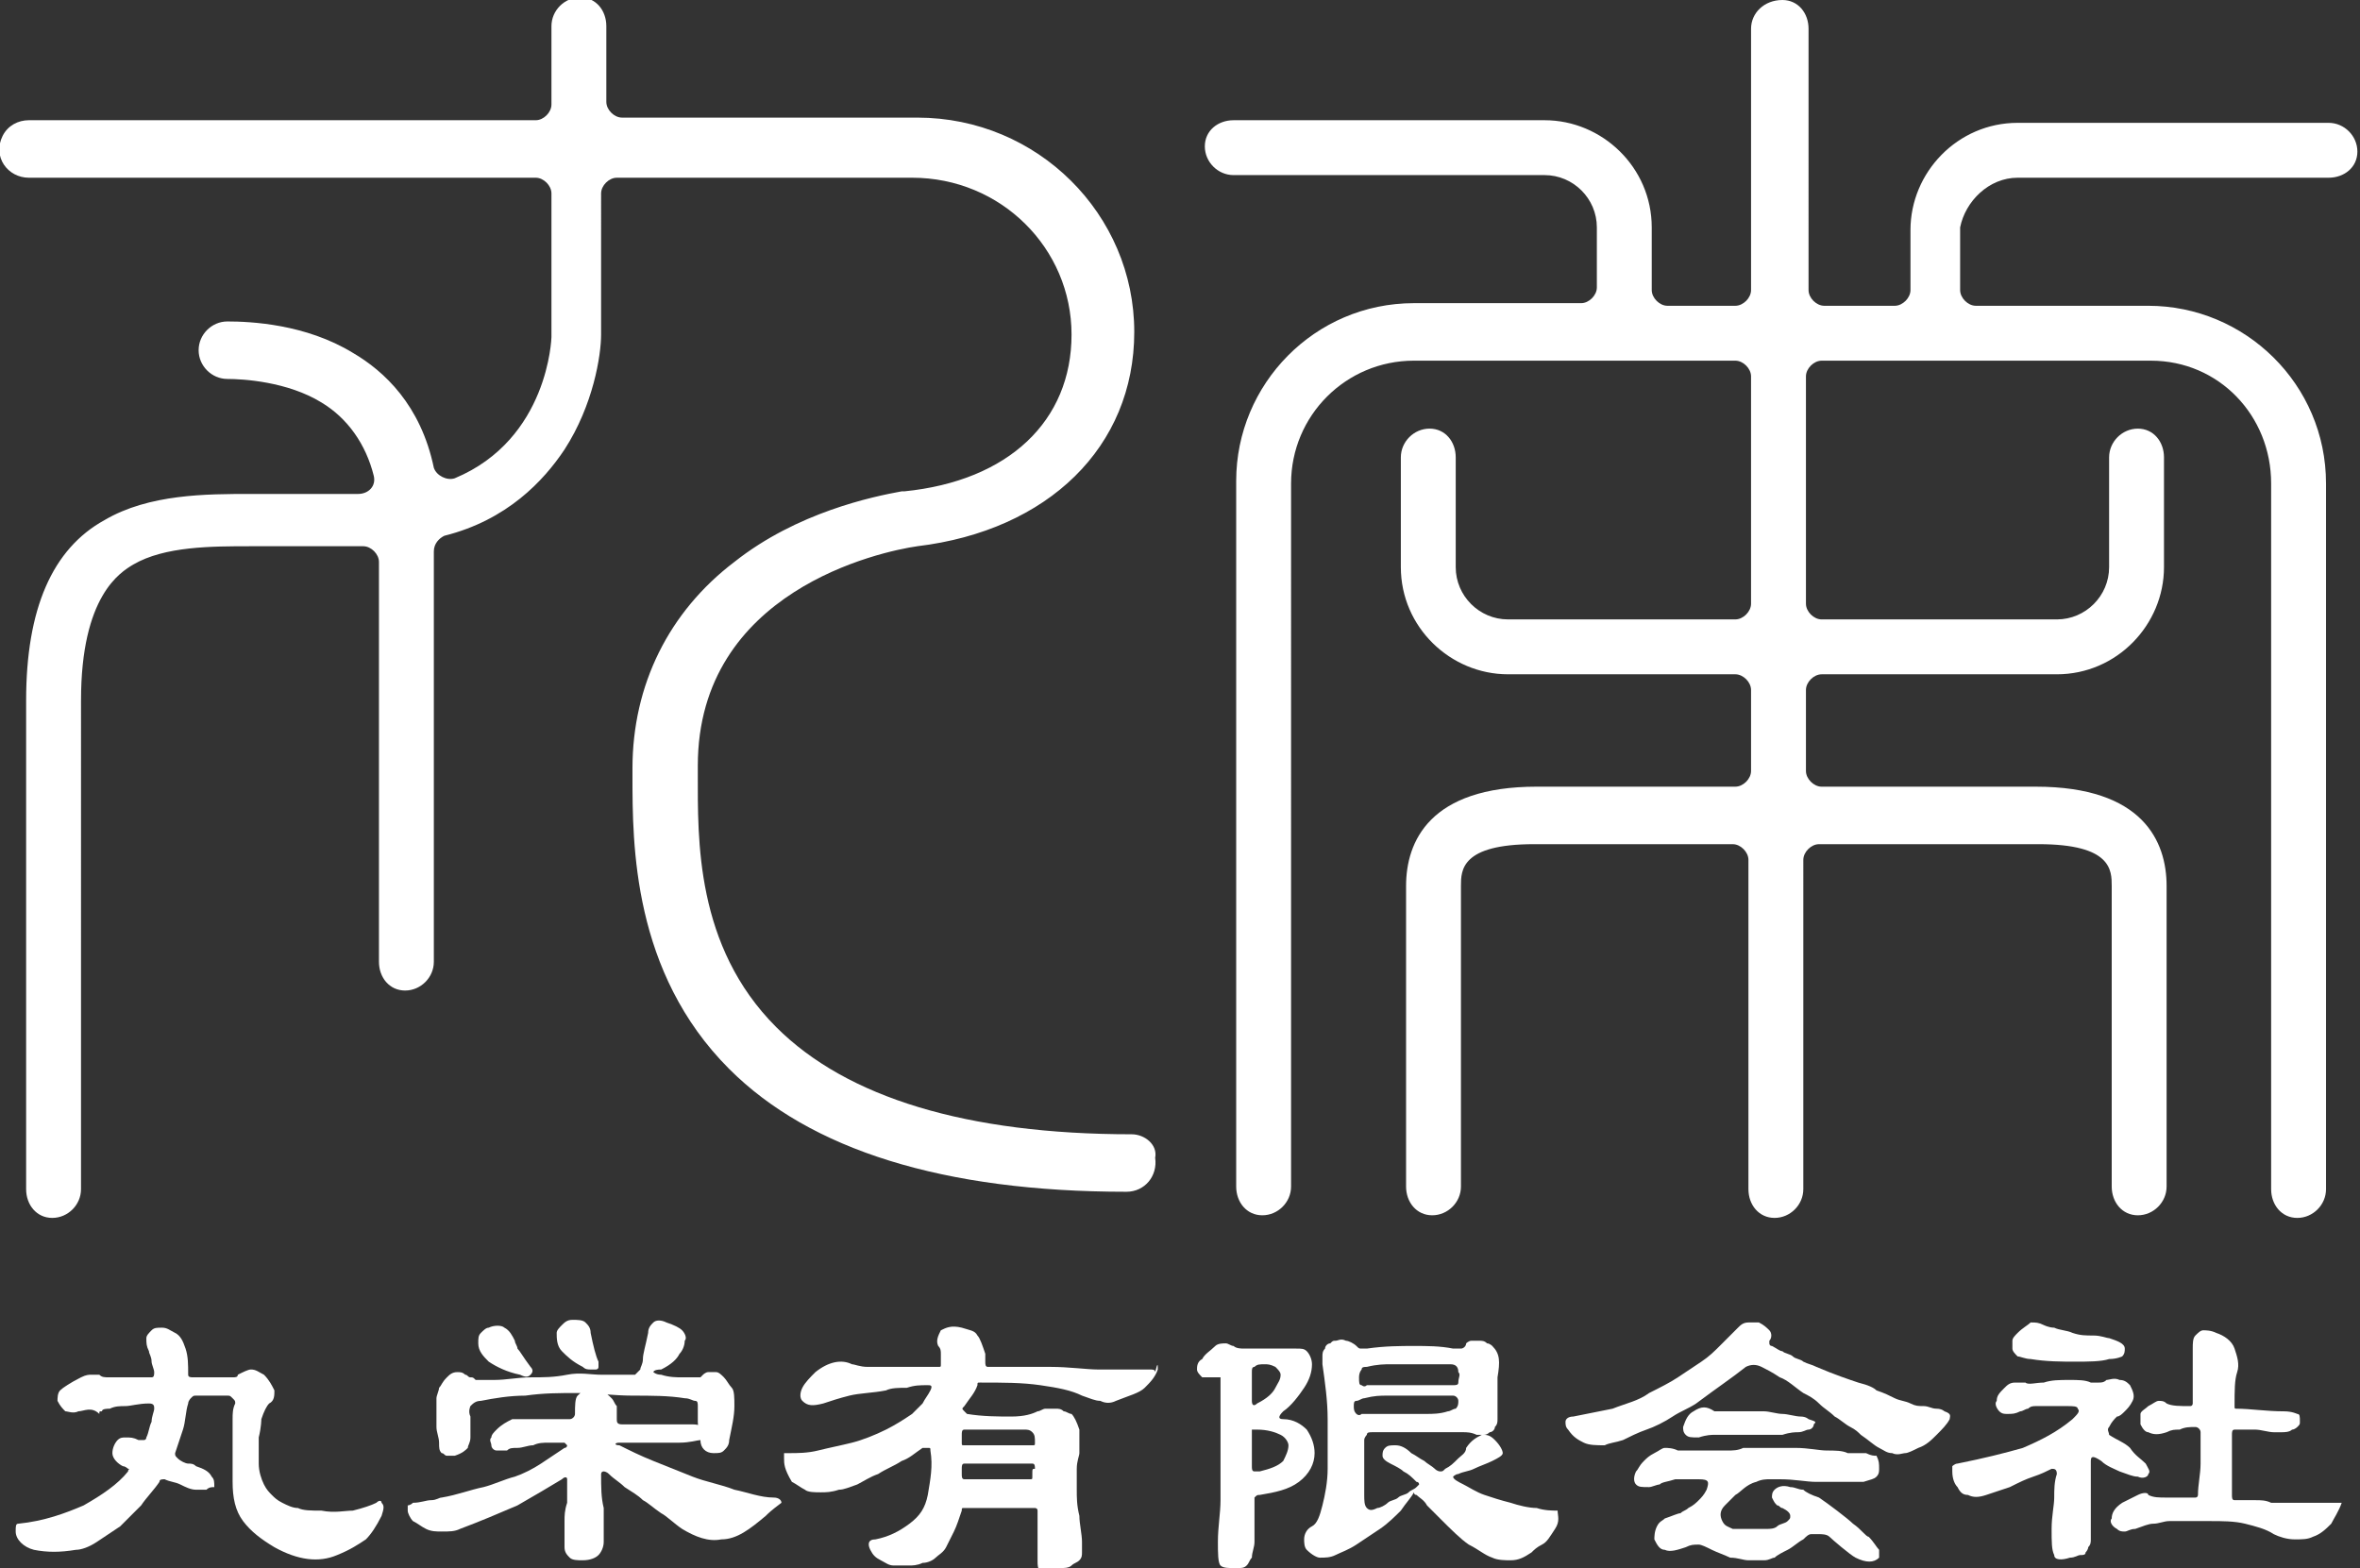 <?xml version="1.0" encoding="utf-8"?>
<!-- Generator: Adobe Illustrator 21.1.0, SVG Export Plug-In . SVG Version: 6.00 Build 0)  -->
<svg version="1.1" id="レイヤー_1" xmlns="http://www.w3.org/2000/svg" xmlns:xlink="http://www.w3.org/1999/xlink" x="0px"
	 y="0px" viewBox="0 0 90.3 60" style="enable-background:new 0 0 90.3 60;" xml:space="preserve">
<rect x="0" y="0" width="90.3" height="60" fill="#333333" stroke="none"/>
<style type="text/css">
	.st0{fill:#FFFFFF;}
</style>
<g>
	<g>
		<path class="st0" d="M77.2,6.8l11.9,0c0.6,0,1.1-0.4,1.1-1c0-0.6-0.5-1.1-1.1-1.1H77.2c-2.3,0-4.1,1.9-4.1,4.1v2.3
			c0,0.3-0.3,0.6-0.6,0.6h-2.7c-0.3,0-0.6-0.3-0.6-0.6V1.1c0-0.6-0.4-1.1-1-1.1C67.5,0,67,0.5,67,1.1v10c0,0.3-0.3,0.6-0.6,0.6h-2.6
			c-0.3,0-0.6-0.3-0.6-0.6V8.7c0-2.3-1.9-4.1-4.1-4.1l-11.9,0c-0.6,0-1.1,0.4-1.1,1c0,0.6,0.5,1.1,1.1,1.1h11.9c1.1,0,2,0.9,2,2v2.3
			c0,0.3-0.3,0.6-0.6,0.6h-6.4c-3.8,0-6.8,3.1-6.8,6.8v27c0,0.6,0.4,1.1,1,1.1c0.6,0,1.1-0.5,1.1-1.1V18.5c0-2.6,2.1-4.7,4.7-4.7
			h12.3c0.3,0,0.6,0.3,0.6,0.6v8.7c0,0.3-0.3,0.6-0.6,0.6h-8.7c-1.1,0-2-0.9-2-2l0-4.2c0-0.6-0.4-1.1-1-1.1c-0.6,0-1.1,0.5-1.1,1.1
			v4.2c0,2.3,1.9,4.1,4.1,4.1h8.7c0.3,0,0.6,0.3,0.6,0.6v3.1c0,0.3-0.3,0.6-0.6,0.6h-7.6c-4.1,0-5,2.1-5,3.8l0,11.5
			c0,0.6,0.4,1.1,1,1.1c0.6,0,1.1-0.5,1.1-1.1V33.9c0-0.6,0-1.6,2.8-1.6h7.6c0.3,0,0.6,0.3,0.6,0.6l0,12.6c0,0.6,0.4,1.1,1,1.1
			c0.6,0,1.1-0.5,1.1-1.1V32.9c0-0.3,0.3-0.6,0.6-0.6H78c2.8,0,2.8,1,2.8,1.6l0,11.5c0,0.6,0.4,1.1,1,1.1c0.6,0,1.1-0.5,1.1-1.1
			V33.9c0-1.7-0.9-3.8-5-3.8h-8.2c-0.3,0-0.6-0.3-0.6-0.6v-3.1c0-0.3,0.3-0.6,0.6-0.6h9c2.3,0,4.1-1.9,4.1-4.1v-4.2
			c0-0.6-0.4-1.1-1-1.1c-0.6,0-1.1,0.5-1.1,1.1v4.2c0,1.1-0.9,2-2,2h-9c-0.3,0-0.6-0.3-0.6-0.6v-8.7c0-0.3,0.3-0.6,0.6-0.6h12.6
			c2.6,0,4.6,2.1,4.6,4.7l0,27c0,0.6,0.4,1.1,1,1.1c0.6,0,1.1-0.5,1.1-1.1V18.5c0-3.8-3.1-6.8-6.8-6.8h-6.6c-0.3,0-0.6-0.3-0.6-0.6
			V8.7C75.2,7.7,76.1,6.8,77.2,6.8z"/>
		<path class="st0" d="M43.3,43.4c-6.3,0-10.9-1.4-13.6-4.1c-3.1-3.1-3-7.2-3-9.7l0-0.3c0-6.7,7-8.2,8.4-8.4c5-0.6,8.3-3.8,8.3-8.2
			c0-4.5-3.7-8.2-8.3-8.2l-11.3,0c-0.3,0-0.6-0.3-0.6-0.6l0-2.9c0-0.6-0.4-1.1-1-1.1c-0.6,0-1.1,0.5-1.1,1.1V4
			c0,0.3-0.3,0.6-0.6,0.6l-19.4,0h0c-0.4,0-0.8,0.2-1,0.6c-0.4,0.8,0.2,1.6,1,1.6l19.4,0c0.3,0,0.6,0.3,0.6,0.6v5.5
			c0,0-0.1,3.9-3.7,5.4c-0.3,0.1-0.7-0.1-0.8-0.4c-0.5-2.4-1.9-3.7-3.1-4.4c-1.8-1.1-3.9-1.2-4.8-1.2c-0.6,0-1.1,0.5-1.1,1.1
			c0,0.6,0.5,1.1,1.1,1.1c0.6,0,2.3,0.1,3.6,0.9c1,0.6,1.7,1.6,2,2.8c0.1,0.4-0.2,0.7-0.6,0.7c-1.3,0-4.1,0-4.1,0
			c-1.7,0-3.9,0-5.6,1C2,21,1,23.3,1,26.8l0,18.7c0,0.6,0.4,1.1,1,1.1c0.6,0,1.1-0.5,1.1-1.1V26.8c0-4,1.5-4.9,2-5.2
			c1.2-0.7,3-0.7,4.5-0.7c0,0,3,0,4.3,0c0.3,0,0.6,0.3,0.6,0.6l0,15.3c0,0.6,0.4,1.1,1,1.1c0.6,0,1.1-0.5,1.1-1.1l0-15.7
			c0-0.3,0.2-0.5,0.4-0.6c2.4-0.6,3.8-2.1,4.6-3.3c1.1-1.7,1.4-3.6,1.4-4.4V7.4c0-0.3,0.3-0.6,0.6-0.6l11.3,0c3.4,0,6.1,2.7,6.1,6
			c0,3.3-2.4,5.6-6.4,6l-0.1,0c-1.1,0.2-4,0.8-6.4,2.7c-2.5,1.9-3.9,4.7-3.9,7.9l0,0.3c0,2.6,0,7.5,3.7,11.2
			c3.1,3.1,8.2,4.7,15.2,4.7c0.7,0,1.2-0.6,1.1-1.3C44.3,43.8,43.8,43.4,43.3,43.4z"/>
	</g>
	<g>
		<path class="st0" d="M14.6,58c-0.2,0.4-0.4,0.7-0.6,0.9c-0.3,0.2-0.6,0.4-1.1,0.6c-0.7,0.3-1.5,0.2-2.4-0.3
			c-0.5-0.3-0.9-0.6-1.2-1c-0.3-0.4-0.4-0.9-0.4-1.5c0-0.4,0-0.7,0-1c0-0.3,0-0.6,0-0.8c0-0.2,0-0.4,0-0.6c0-0.2,0-0.4,0.1-0.6
			c0-0.1,0-0.1-0.1-0.2c-0.1-0.1-0.1-0.1-0.2-0.1c-0.2,0-0.3,0-0.5,0c-0.2,0-0.4,0-0.7,0c-0.1,0-0.1,0-0.2,0.1c0,0-0.1,0.1-0.1,0.2
			c-0.1,0.3-0.1,0.7-0.2,1c-0.1,0.3-0.2,0.6-0.3,0.9c0,0.1,0,0.1,0.1,0.2c0.1,0.1,0.3,0.2,0.4,0.2C7.3,56,7.4,56,7.5,56.1
			c0.3,0.1,0.5,0.2,0.6,0.4c0.1,0.1,0.1,0.2,0.1,0.4C8.1,56.9,8,56.9,7.9,57c-0.1,0-0.3,0-0.4,0c-0.2,0-0.4-0.1-0.6-0.2
			c-0.2-0.1-0.4-0.1-0.6-0.2c-0.1,0-0.2,0-0.2,0.1c-0.2,0.3-0.5,0.6-0.7,0.9c-0.3,0.3-0.6,0.6-0.8,0.8c-0.3,0.2-0.6,0.4-0.9,0.6
			c-0.3,0.2-0.6,0.3-0.8,0.3c-0.6,0.1-1.1,0.1-1.6,0c-0.4-0.1-0.7-0.4-0.7-0.7c0-0.2,0-0.3,0.1-0.3c1-0.1,1.8-0.4,2.5-0.7
			c0.7-0.4,1.3-0.8,1.7-1.3c0-0.1,0.1-0.1,0-0.1c0,0-0.1-0.1-0.2-0.1c-0.2-0.1-0.4-0.3-0.4-0.5c0-0.2,0.1-0.4,0.2-0.5
			c0.1-0.1,0.2-0.1,0.3-0.1c0.2,0,0.3,0,0.5,0.1c0.1,0,0.1,0,0.2,0c0.1,0,0.1-0.1,0.1-0.1c0.1-0.2,0.1-0.4,0.2-0.6
			c0-0.2,0.1-0.4,0.1-0.5c0-0.1,0-0.2-0.2-0.2c-0.4,0-0.7,0.1-0.9,0.1c-0.2,0-0.4,0-0.6,0.1c-0.1,0-0.3,0-0.3,0.1
			c-0.1,0-0.1,0-0.1,0.1C3.5,53.8,3.2,54,3,54c-0.2,0.1-0.4,0-0.5,0c-0.1-0.1-0.2-0.2-0.3-0.4c0-0.1,0-0.3,0.1-0.4
			c0.1-0.1,0.4-0.3,0.8-0.5c0.2-0.1,0.3-0.1,0.4-0.1c0.1,0,0.2,0,0.3,0c0.1,0.1,0.2,0.1,0.4,0.1c0.1,0,0.4,0,0.8,0
			c0.1,0,0.2,0,0.4,0c0.2,0,0.3,0,0.4,0c0.1,0,0.1-0.1,0.1-0.2c0-0.1-0.1-0.3-0.1-0.4c0-0.2-0.1-0.3-0.1-0.4
			c-0.1-0.2-0.1-0.3-0.1-0.5c0-0.1,0.1-0.2,0.2-0.3c0.1-0.1,0.2-0.1,0.4-0.1c0.2,0,0.3,0.1,0.5,0.2c0.2,0.1,0.3,0.3,0.4,0.6
			c0.1,0.3,0.1,0.6,0.1,1c0,0.1,0.1,0.1,0.2,0.1c0.2,0,0.4,0,0.6,0c0.2,0,0.3,0,0.5,0c0.2,0,0.3,0,0.4,0c0.1,0,0.2,0,0.2-0.1
			c0.2-0.1,0.4-0.2,0.5-0.2c0.2,0,0.3,0.1,0.5,0.2c0.2,0.2,0.3,0.4,0.4,0.6c0,0.2,0,0.4-0.2,0.5c-0.1,0.1-0.2,0.3-0.3,0.6
			C10,54.3,10,54.6,9.9,55c0,0.3,0,0.6,0,1c0,0.3,0.1,0.6,0.2,0.8c0.1,0.2,0.2,0.3,0.3,0.4c0.1,0.1,0.2,0.2,0.4,0.3
			c0.2,0.1,0.4,0.2,0.6,0.2c0.2,0.1,0.5,0.1,0.9,0.1c0.5,0.1,0.9,0,1.2,0c0.4-0.1,0.7-0.2,0.9-0.3c0.1-0.1,0.2-0.1,0.2,0
			C14.7,57.6,14.7,57.7,14.6,58z"/>
		<path class="st0" d="M29.3,58c-0.6,0.5-1.1,0.9-1.7,0.9c-0.5,0.1-1-0.1-1.5-0.4c-0.3-0.2-0.6-0.5-0.8-0.6
			c-0.3-0.2-0.5-0.4-0.7-0.5c-0.2-0.2-0.4-0.3-0.7-0.5c-0.2-0.2-0.4-0.3-0.6-0.5c-0.1-0.1-0.2-0.1-0.2-0.1c-0.1,0-0.1,0.1-0.1,0.1
			c0,0.5,0,0.9,0.1,1.3c0,0.3,0,0.5,0,0.7c0,0.2,0,0.3,0,0.4c0,0.1,0,0.1,0,0.2c0,0.2-0.1,0.4-0.2,0.5c-0.1,0.1-0.3,0.2-0.6,0.2
			c-0.2,0-0.4,0-0.5-0.1c-0.1-0.1-0.2-0.2-0.2-0.4c0,0,0-0.1,0-0.2c0-0.1,0-0.2,0-0.3c0-0.1,0-0.3,0-0.5c0-0.2,0-0.4,0.1-0.7
			c0-0.1,0-0.2,0-0.4s0-0.4,0-0.5c0-0.1-0.1-0.1-0.2,0c-0.5,0.3-1,0.6-1.7,1c-0.7,0.3-1.4,0.6-2.2,0.9c-0.2,0.1-0.4,0.1-0.7,0.1
			c-0.2,0-0.4,0-0.6-0.1c-0.2-0.1-0.3-0.2-0.5-0.3c-0.1-0.1-0.2-0.3-0.2-0.4c0-0.1,0-0.2,0-0.2c0,0,0.1,0,0.2-0.1
			c0.3,0,0.5-0.1,0.7-0.1c0.2,0,0.3-0.1,0.4-0.1c0.6-0.1,1.1-0.3,1.6-0.4c0.4-0.1,0.8-0.3,1.2-0.4c0.3-0.1,0.7-0.3,1-0.5
			c0.3-0.2,0.6-0.4,0.9-0.6c0.1,0,0.1-0.1,0.1-0.1c0,0-0.1-0.1-0.1-0.1c-0.2,0-0.4,0-0.6,0c-0.2,0-0.4,0-0.6,0.1
			c-0.2,0-0.4,0.1-0.6,0.1c-0.2,0-0.3,0-0.4,0.1c-0.2,0-0.3,0-0.4,0c-0.1,0-0.2-0.1-0.2-0.2c0-0.1-0.1-0.2,0-0.3
			c0-0.1,0.1-0.2,0.2-0.3c0.2-0.2,0.4-0.3,0.6-0.4c0.1,0,0.3,0,0.4,0c0,0,0.1,0,0.2,0c0.1,0,0.2,0,0.3,0c0.1,0,0.3,0,0.5,0
			c0.2,0,0.5,0,0.8,0c0.1,0,0.2-0.1,0.2-0.2c0-0.3,0-0.6,0.1-0.7c0.1-0.1,0.2-0.2,0.5-0.2c0.2,0,0.3,0,0.5,0.1
			c0.1,0,0.2,0.1,0.3,0.2c0.1,0.1,0.1,0.2,0.2,0.3c0,0.1,0,0.3,0,0.5c0,0.1,0,0.2,0.2,0.2c0.2,0,0.4,0,0.7,0c0.2,0,0.4,0,0.6,0
			c0.2,0,0.4,0,0.7,0c0.2,0,0.5,0,0.7,0c0.3,0,0.5,0.1,0.5,0.4c0,0.1-0.1,0.2-0.2,0.2c-0.1,0-0.4,0.1-0.8,0.1c-0.2,0-0.4,0-0.5,0
			c-0.2,0-0.3,0-0.5,0c-0.2,0-0.4,0-0.6,0c-0.2,0-0.4,0-0.7,0c-0.2,0-0.2,0.1,0,0.1c0.4,0.2,0.8,0.4,1.3,0.6c0.5,0.2,1,0.4,1.5,0.6
			c0.5,0.2,1.1,0.3,1.6,0.5c0.5,0.1,1,0.3,1.5,0.3c0.2,0,0.3,0.1,0.3,0.2C29.5,57.8,29.4,57.9,29.3,58z M28,53.1
			c0.1,0.1,0.1,0.4,0.1,0.7c0,0.4-0.1,0.8-0.2,1.3c0,0.2-0.1,0.3-0.2,0.4c-0.1,0.1-0.2,0.1-0.4,0.1c-0.3,0-0.5-0.2-0.5-0.5
			c0-0.2-0.1-0.5-0.1-0.7c0-0.2,0-0.4,0-0.6c0-0.1,0-0.2-0.1-0.2c-0.1,0-0.2-0.1-0.4-0.1c-0.6-0.1-1.3-0.1-2-0.1
			c-0.7,0-1.4-0.1-2.1-0.1c-0.7,0-1.3,0-2,0.1c-0.6,0-1.2,0.1-1.7,0.2c-0.2,0-0.3,0.1-0.4,0.2C18,53.8,17.9,54,18,54.2
			c0,0.1,0,0.3,0,0.4c0,0.1,0,0.3,0,0.4c0,0.2-0.1,0.3-0.1,0.4c-0.1,0.1-0.2,0.2-0.5,0.3c-0.1,0-0.2,0-0.3,0c-0.1,0-0.1-0.1-0.2-0.1
			c-0.1-0.1-0.1-0.2-0.1-0.4c0-0.2-0.1-0.4-0.1-0.6c0,0,0-0.1,0-0.2c0-0.1,0-0.2,0-0.3c0-0.1,0-0.2,0-0.3c0-0.1,0-0.2,0-0.3
			c0-0.1,0.1-0.3,0.1-0.4c0.1-0.1,0.1-0.2,0.3-0.4c0.1-0.1,0.2-0.2,0.4-0.2c0.1,0,0.2,0,0.3,0.1c0.1,0,0.1,0.1,0.2,0.1
			c0.1,0,0.1,0,0.2,0.1c0.1,0,0.2,0,0.3,0c0.1,0,0.2,0,0.4,0c0.5,0,0.9-0.1,1.4-0.1c0.5,0,0.9,0,1.4-0.1s0.9,0,1.3,0
			c0.4,0,0.8,0,1.1,0c0.1,0,0.1,0,0.2,0c0,0,0.1-0.1,0.2-0.2c0-0.1,0.1-0.2,0.1-0.4c0-0.2,0.1-0.5,0.2-1c0-0.2,0.1-0.3,0.2-0.4
			c0.1-0.1,0.3-0.1,0.5,0c0.3,0.1,0.5,0.2,0.6,0.3c0.1,0.1,0.2,0.3,0.1,0.4c0,0.2-0.1,0.4-0.2,0.5c-0.1,0.2-0.3,0.4-0.7,0.6
			C25,52.4,25,52.5,25,52.5c0,0,0.1,0.1,0.3,0.1c0.3,0.1,0.6,0.1,0.8,0.1c0.2,0,0.3,0,0.5,0c0.1,0,0.2,0,0.2,0c0,0,0.1-0.1,0.1-0.1
			c0,0,0.1-0.1,0.2-0.1c0.1,0,0.2,0,0.3,0c0.1,0,0.2,0.1,0.3,0.2C27.8,52.8,27.9,53,28,53.1z M20.3,52.3c0.1,0.1,0.1,0.2,0,0.3
			c-0.1,0.1-0.2,0.1-0.4,0c-0.5-0.1-0.9-0.3-1.2-0.5c-0.2-0.2-0.4-0.4-0.4-0.7c0-0.2,0-0.3,0.1-0.4c0.1-0.1,0.2-0.2,0.3-0.2
			c0.2-0.1,0.5-0.1,0.6,0c0.2,0.1,0.3,0.3,0.4,0.5c0,0.1,0.1,0.2,0.1,0.3C19.9,51.7,20,51.9,20.3,52.3z M22.9,52.1
			c0,0.1,0,0.1,0,0.2c0,0.1-0.1,0.1-0.1,0.1c-0.1,0-0.1,0-0.2,0c-0.1,0-0.2,0-0.3-0.1c-0.4-0.2-0.6-0.4-0.8-0.6
			c-0.2-0.2-0.2-0.5-0.2-0.7c0-0.1,0.1-0.2,0.2-0.3c0.1-0.1,0.2-0.2,0.4-0.2c0.2,0,0.4,0,0.5,0.1c0.1,0.1,0.2,0.2,0.2,0.4
			C22.7,51.5,22.8,51.9,22.9,52.1z"/>
		<path class="st0" d="M44.3,52.4c-0.1,0.3-0.3,0.5-0.5,0.7c-0.2,0.2-0.6,0.3-1.1,0.5c-0.2,0.1-0.4,0.1-0.6,0
			c-0.2,0-0.4-0.1-0.7-0.2c-0.4-0.2-0.9-0.3-1.6-0.4c-0.7-0.1-1.4-0.1-2.3-0.1c-0.1,0-0.1,0-0.1,0.1c-0.1,0.3-0.3,0.5-0.5,0.8
			c-0.1,0.1-0.1,0.1,0,0.2c0,0,0.1,0.1,0.1,0.1c0.6,0.1,1.2,0.1,1.7,0.1c0.5,0,0.8-0.1,1-0.2c0.1,0,0.2-0.1,0.3-0.1
			c0.1,0,0.2,0,0.4,0c0.1,0,0.2,0,0.3,0.1c0.1,0,0.2,0.1,0.3,0.1c0.1,0.1,0.2,0.3,0.3,0.6c0,0.3,0,0.5,0,0.9c0,0.1-0.1,0.3-0.1,0.6
			c0,0.2,0,0.5,0,0.8c0,0.3,0,0.6,0.1,1c0,0.3,0.1,0.7,0.1,1c0,0.2,0,0.3,0,0.4c0,0.1,0,0.2-0.1,0.3s-0.2,0.1-0.3,0.2
			c-0.1,0.1-0.3,0.1-0.5,0.1c-0.4,0.1-0.6,0.1-0.7,0.1c-0.1-0.1-0.1-0.2-0.1-0.4v-1.9c0-0.1-0.1-0.1-0.1-0.1c-0.9,0-1.8,0-2.7,0
			c-0.1,0-0.1,0-0.1,0.1c-0.1,0.3-0.2,0.6-0.3,0.8c-0.1,0.2-0.2,0.4-0.3,0.6c-0.1,0.2-0.3,0.3-0.4,0.4c-0.1,0.1-0.3,0.2-0.5,0.2
			c-0.2,0.1-0.4,0.1-0.5,0.1c-0.2,0-0.4,0-0.6,0c-0.2,0-0.3-0.1-0.5-0.2c-0.2-0.1-0.3-0.2-0.4-0.4c-0.1-0.2-0.1-0.4,0.2-0.4
			c0.5-0.1,0.9-0.3,1.3-0.6c0.4-0.3,0.6-0.6,0.7-1.1c0.1-0.6,0.2-1.1,0.1-1.7c0-0.1,0-0.1-0.1-0.1c-0.1,0-0.1,0-0.2,0
			c-0.3,0.2-0.5,0.4-0.8,0.5c-0.3,0.2-0.6,0.3-0.9,0.5c-0.3,0.1-0.6,0.3-0.8,0.4c-0.3,0.1-0.5,0.2-0.7,0.2c-0.3,0.1-0.5,0.1-0.7,0.1
			c-0.2,0-0.5,0-0.6-0.1c-0.2-0.1-0.3-0.2-0.5-0.3C30,56.2,30,56,30,55.8c0-0.1,0-0.2,0-0.2c0,0,0.1,0,0.2,0c0.3,0,0.7,0,1.1-0.1
			c0.4-0.1,0.9-0.2,1.3-0.3c0.4-0.1,0.9-0.3,1.3-0.5c0.4-0.2,0.7-0.4,1-0.6c0.1-0.1,0.3-0.3,0.4-0.4c0.1-0.2,0.2-0.3,0.3-0.5
			c0.1-0.2,0-0.2-0.1-0.2c-0.3,0-0.5,0-0.8,0.1c-0.3,0-0.6,0-0.8,0.1c-0.5,0.1-1,0.1-1.4,0.2c-0.4,0.1-0.7,0.2-1,0.3
			c-0.4,0.1-0.6,0.1-0.8-0.1c-0.1-0.1-0.1-0.3,0-0.5c0.1-0.2,0.3-0.4,0.5-0.6c0.5-0.4,1-0.5,1.4-0.3c0.1,0,0.3,0.1,0.6,0.1
			c0.3,0,0.7,0,1.3,0c0.2,0,0.5,0,0.7,0c0.2,0,0.5,0,0.7,0c0.1,0,0.1,0,0.1-0.1c0-0.1,0-0.2,0-0.4c0-0.1,0-0.2-0.1-0.3
			c-0.1-0.2,0-0.4,0.1-0.6c0.2-0.1,0.4-0.2,0.8-0.1c0.3,0.1,0.5,0.1,0.6,0.3c0.1,0.1,0.2,0.4,0.3,0.7c0,0,0,0.1,0,0.1
			c0,0.1,0,0.1,0,0.2c0,0.1,0,0.2,0.1,0.2c0.9,0,1.7,0,2.4,0c0.7,0,1.4,0.1,1.8,0.1c0.3,0,0.6,0,1,0s0.7,0,1,0c0.1,0,0.2,0,0.2,0.1
			C44.3,52.1,44.3,52.2,44.3,52.4z M39.6,56.2c0-0.1,0-0.2-0.1-0.2c-0.4,0-0.9,0-1.3,0c-0.4,0-0.8,0-1.3,0c-0.1,0-0.1,0.1-0.1,0.2
			c0,0,0,0.1,0,0.1c0,0,0,0.1,0,0.1c0,0.1,0,0.2,0.1,0.2c0.4,0,0.9,0,1.3,0c0.4,0,0.9,0,1.2,0c0.1,0,0.1,0,0.1-0.1c0,0,0-0.1,0-0.1
			C39.5,56.2,39.5,56.2,39.6,56.2z M39.6,55.2c0-0.2,0-0.3-0.1-0.4c-0.1-0.1-0.2-0.1-0.3-0.1c-0.4,0-0.8,0-1.1,0c-0.4,0-0.8,0-1.2,0
			c-0.1,0-0.1,0.1-0.1,0.2v0.3c0,0.1,0,0.1,0.1,0.1c0.4,0,0.9,0,1.3,0c0.4,0,0.9,0,1.3,0C39.6,55.3,39.6,55.3,39.6,55.2z"/>
		<path class="st0" d="M50.3,55.6c0,0.4-0.2,0.8-0.6,1.1c-0.4,0.3-0.9,0.4-1.5,0.5c-0.1,0-0.1,0-0.2,0.1c0,0,0,0.1,0,0.2
			c0,0.1,0,0.2,0,0.3c0,0.1,0,0.2,0,0.3c0,0.4,0,0.7,0,0.9c0,0.2-0.1,0.4-0.1,0.6c-0.1,0.1-0.1,0.2-0.2,0.3
			c-0.1,0.1-0.2,0.1-0.4,0.1c-0.3,0-0.5,0-0.6-0.1c-0.1-0.1-0.1-0.5-0.1-0.9c0-0.6,0.1-1.1,0.1-1.6c0-0.5,0-1,0-1.5c0-0.5,0-1,0-1.5
			c0-0.5,0-1,0-1.6c0-0.1,0-0.1,0-0.1c0,0-0.1,0-0.2,0c-0.2,0-0.4,0-0.5,0c-0.1-0.1-0.2-0.2-0.2-0.3c0-0.1,0-0.3,0.2-0.4
			c0.1-0.2,0.3-0.3,0.5-0.5c0.1-0.1,0.3-0.1,0.4-0.1c0.1,0,0.2,0.1,0.3,0.1c0.1,0.1,0.3,0.1,0.4,0.1c0.2,0,0.4,0,0.5,0
			c0.1,0,0.1,0,0.3,0c0.1,0,0.2,0,0.3,0c0.1,0,0.2,0,0.3,0c0.1,0,0.2,0,0.2,0c0.1,0,0.2,0,0.2,0c0.1,0,0.2,0,0.2,0
			c0.2,0,0.3,0,0.4,0.1c0.1,0.1,0.2,0.3,0.2,0.5c0,0.3-0.1,0.6-0.3,0.9c-0.2,0.3-0.5,0.7-0.8,0.9c-0.2,0.2-0.2,0.3,0,0.3
			c0.4,0,0.7,0.2,0.9,0.4C50.2,55,50.3,55.3,50.3,55.6z M48.4,52.2c-0.2,0-0.3,0-0.4,0.1c-0.1,0-0.1,0.1-0.1,0.2c0,0.2,0,0.4,0,0.6
			c0,0.2,0,0.4,0,0.5c0,0.2,0.1,0.2,0.2,0.1c0.4-0.2,0.6-0.4,0.7-0.6c0.1-0.2,0.2-0.3,0.2-0.5c0-0.1-0.1-0.2-0.2-0.3
			C48.6,52.2,48.5,52.2,48.4,52.2z M49.3,55.3c0-0.1-0.1-0.3-0.3-0.4c-0.2-0.1-0.5-0.2-0.9-0.2c-0.1,0-0.1,0-0.2,0c0,0,0,0.1,0,0.1
			c0,0.2,0,0.4,0,0.6c0,0.2,0,0.4,0,0.7c0,0.1,0,0.2,0.1,0.2c0,0,0.1,0,0.2,0c0.4-0.1,0.7-0.2,0.9-0.4
			C49.2,55.7,49.3,55.5,49.3,55.3z M59.5,58.5c-0.2,0.3-0.3,0.5-0.5,0.6c-0.2,0.1-0.3,0.2-0.4,0.3c-0.3,0.2-0.5,0.3-0.8,0.3
			c-0.2,0-0.5,0-0.7-0.1c-0.3-0.1-0.5-0.3-0.9-0.5c-0.3-0.2-0.7-0.6-1.1-1c-0.2-0.2-0.3-0.3-0.5-0.5c-0.1-0.2-0.3-0.3-0.4-0.4
			c-0.1,0-0.1-0.1-0.1-0.1c0,0,0,0,0,0c-0.1,0.2-0.3,0.4-0.5,0.7c-0.2,0.2-0.5,0.5-0.8,0.7c-0.3,0.2-0.6,0.4-0.9,0.6
			c-0.3,0.2-0.6,0.3-0.8,0.4c-0.2,0.1-0.4,0.1-0.6,0.1c-0.1,0-0.3-0.1-0.5-0.3c-0.1-0.1-0.1-0.3-0.1-0.4c0-0.2,0.1-0.4,0.3-0.5
			c0.2-0.1,0.3-0.4,0.4-0.8c0.1-0.4,0.2-0.9,0.2-1.4c0-0.6,0-1.2,0-1.9c0-0.7-0.1-1.4-0.2-2.1c0-0.1,0-0.2,0-0.3
			c0-0.1,0-0.2,0.1-0.3c0-0.1,0.1-0.2,0.2-0.2c0.1-0.1,0.1-0.1,0.2-0.1c0.1,0,0.2-0.1,0.4,0c0.1,0,0.3,0.1,0.4,0.2
			c0.1,0.1,0.1,0.1,0.2,0.1c0,0,0.1,0,0.2,0c0.7-0.1,1.3-0.1,1.8-0.1c0.5,0,1,0,1.5,0.1c0.1,0,0.2,0,0.3,0c0.1,0,0.2-0.1,0.2-0.2
			c0,0,0.1-0.1,0.2-0.1c0.1,0,0.2,0,0.3,0c0.1,0,0.2,0,0.3,0.1c0.1,0,0.2,0.1,0.2,0.1c0.3,0.3,0.3,0.6,0.2,1.2c0,0.1,0,0.2,0,0.2
			c0,0.1,0,0.2,0,0.3c0,0.1,0,0.3,0,0.4c0,0.2,0,0.4,0,0.7c0,0.1,0,0.2-0.1,0.3c0,0.1-0.1,0.2-0.2,0.2c-0.1,0.1-0.2,0.1-0.2,0.1
			c-0.1,0-0.2,0-0.3,0c-0.2-0.1-0.4-0.1-0.5-0.1c-0.1,0-0.2,0-0.4,0c-0.3,0-0.7,0-0.9,0c-0.3,0-0.5,0-0.7,0c-0.2,0-0.5,0-0.7,0
			c-0.2,0-0.5,0-0.8,0c-0.1,0-0.2,0-0.2,0.1c0,0-0.1,0.1-0.1,0.2c0,0.4,0,0.8,0,1.1c0,0.3,0,0.7,0,1c0,0.2,0,0.4,0.1,0.5
			c0.1,0.1,0.2,0.1,0.4,0c0.1,0,0.3-0.1,0.4-0.2c0.1-0.1,0.3-0.1,0.4-0.2c0.1-0.1,0.3-0.1,0.4-0.2c0.1-0.1,0.2-0.1,0.3-0.2
			c0,0,0.1-0.1,0.1-0.1c0,0,0-0.1-0.1-0.1c-0.2-0.2-0.3-0.3-0.5-0.4c-0.1-0.1-0.3-0.2-0.5-0.3c-0.2-0.1-0.3-0.2-0.3-0.3
			c0-0.1,0-0.2,0.1-0.3c0.1-0.1,0.2-0.1,0.4-0.1c0.2,0,0.4,0.1,0.6,0.3c0.2,0.1,0.3,0.2,0.5,0.3c0.1,0.1,0.3,0.2,0.4,0.3
			c0.1,0.1,0.2,0.1,0.2,0.1c0.1,0,0.1,0,0.2-0.1c0.2-0.1,0.3-0.2,0.5-0.4c0.1-0.1,0.3-0.2,0.3-0.4c0.2-0.3,0.4-0.4,0.6-0.5
			c0.2,0,0.3,0,0.5,0.2c0.2,0.2,0.3,0.4,0.3,0.5c0,0.1-0.2,0.2-0.4,0.3c-0.2,0.1-0.5,0.2-0.7,0.3c-0.2,0.1-0.4,0.1-0.6,0.2
			c-0.1,0-0.2,0.1-0.2,0.1c0,0.1,0.2,0.2,0.4,0.3c0.2,0.1,0.5,0.3,0.8,0.4c0.3,0.1,0.6,0.2,1,0.3c0.3,0.1,0.7,0.2,1,0.2
			c0.3,0.1,0.6,0.1,0.8,0.1C59.6,58,59.7,58.2,59.5,58.5z M55.8,53.6c0-0.1-0.1-0.2-0.2-0.2c-0.3,0-0.7,0-0.9,0c-0.3,0-0.5,0-0.8,0
			c-0.2,0-0.5,0-0.8,0c-0.3,0-0.5,0-0.9,0.1c-0.1,0-0.2,0.1-0.3,0.1c-0.1,0-0.1,0.1-0.1,0.2c0,0.1,0,0.2,0.1,0.3c0,0,0.1,0.1,0.2,0
			c0.3,0,0.7,0,1,0c0.3,0,0.6,0,0.8,0c0.3,0,0.5,0,0.7,0c0.2,0,0.5,0,0.8-0.1c0.1,0,0.2-0.1,0.3-0.1C55.8,53.8,55.8,53.7,55.8,53.6z
			 M55.8,52.5c0-0.2-0.1-0.3-0.3-0.3c-0.4,0-0.7,0-0.9,0c-0.3,0-0.5,0-0.7,0c-0.2,0-0.5,0-0.7,0c-0.2,0-0.5,0-0.9,0.1
			c-0.1,0-0.2,0-0.2,0.1c0,0-0.1,0.1-0.1,0.3c0,0.2,0,0.3,0.1,0.3c0,0,0.1,0.1,0.2,0c0.4,0,0.7,0,1,0c0.3,0,0.5,0,0.8,0
			c0.2,0,0.5,0,0.7,0c0.2,0,0.5,0,0.8,0c0.1,0,0.2,0,0.2-0.1C55.8,52.7,55.9,52.6,55.8,52.5z"/>
		<path class="st0" d="M74.6,54.3c-0.1,0.2-0.3,0.4-0.5,0.6c-0.2,0.2-0.4,0.4-0.7,0.5c-0.2,0.1-0.4,0.2-0.5,0.2
			c-0.1,0-0.3,0.1-0.5,0c-0.2,0-0.3-0.1-0.5-0.2c-0.2-0.1-0.4-0.3-0.7-0.5c-0.1-0.1-0.2-0.2-0.4-0.3c-0.2-0.1-0.4-0.3-0.6-0.4
			c-0.2-0.2-0.4-0.3-0.6-0.5c-0.2-0.2-0.4-0.3-0.6-0.4c-0.3-0.2-0.6-0.5-0.9-0.6c-0.3-0.2-0.5-0.3-0.7-0.4c-0.2-0.1-0.4-0.1-0.6,0
			c-0.5,0.4-1.1,0.8-1.9,1.4c-0.3,0.2-0.6,0.3-0.9,0.5c-0.3,0.2-0.7,0.4-1,0.5c-0.3,0.1-0.7,0.3-0.9,0.4c-0.3,0.1-0.5,0.1-0.7,0.2
			c-0.3,0-0.6,0-0.8-0.1c-0.2-0.1-0.4-0.2-0.6-0.5c-0.1-0.1-0.1-0.2-0.1-0.3c0-0.1,0.1-0.2,0.3-0.2c0.5-0.1,1-0.2,1.5-0.3
			c0.5-0.2,1-0.3,1.4-0.6c0.4-0.2,0.8-0.4,1.1-0.6c0.3-0.2,0.6-0.4,0.9-0.6c0.3-0.2,0.5-0.4,0.7-0.6c0.2-0.2,0.4-0.4,0.7-0.7
			c0.1-0.1,0.2-0.2,0.4-0.2c0.2,0,0.3,0,0.4,0c0.2,0.1,0.3,0.2,0.4,0.3c0.1,0.1,0.1,0.3,0,0.4c0,0,0,0.1,0,0.1c0,0,0,0.1,0.1,0.1
			c0.2,0.1,0.3,0.2,0.4,0.2c0.1,0.1,0.3,0.1,0.4,0.2c0.1,0.1,0.3,0.1,0.4,0.2c0.2,0.1,0.3,0.1,0.5,0.2c0.7,0.3,1.3,0.5,1.6,0.6
			c0.4,0.1,0.6,0.2,0.7,0.3c0.3,0.1,0.5,0.2,0.7,0.3c0.2,0.1,0.4,0.1,0.6,0.2c0.2,0.1,0.3,0.1,0.5,0.1c0.2,0,0.3,0.1,0.5,0.1
			c0.2,0,0.3,0.1,0.3,0.1C74.7,54.1,74.6,54.2,74.6,54.3z M71.9,56.2c0,0.1,0,0.2-0.1,0.3c-0.1,0.1-0.2,0.1-0.5,0.2
			c-0.1,0-0.2,0-0.3,0c-0.1,0-0.3,0-0.6,0c-0.3,0-0.6,0-0.9,0c-0.4,0-0.8-0.1-1.4-0.1c-0.1,0-0.2,0-0.4,0c-0.1,0-0.3,0-0.5,0.1
			c-0.4,0.1-0.6,0.4-0.8,0.5c-0.1,0.1-0.3,0.3-0.4,0.4c-0.2,0.2-0.2,0.4-0.1,0.6c0.1,0.2,0.2,0.2,0.4,0.3c0.1,0,0.3,0,0.4,0
			c0.1,0,0.2,0,0.3,0c0.1,0,0.2,0,0.3,0c0.1,0,0.2,0,0.3,0c0.1,0,0.3,0,0.4-0.1c0.1-0.1,0.3-0.1,0.4-0.2c0.1-0.1,0.1-0.1,0.1-0.2
			c0-0.1-0.1-0.2-0.3-0.3c-0.1,0-0.1-0.1-0.2-0.1c-0.1-0.1-0.1-0.1-0.2-0.3c0-0.1,0-0.2,0.1-0.3c0.1-0.1,0.3-0.2,0.6-0.1
			c0.2,0,0.3,0.1,0.5,0.1c0.1,0.1,0.3,0.2,0.6,0.3c0.3,0.2,1.1,0.8,1.3,1c0.3,0.2,0.5,0.5,0.6,0.5c0.2,0.2,0.3,0.4,0.4,0.5
			c0,0.1,0,0.2,0,0.3c-0.2,0.2-0.5,0.2-0.9,0c-0.2-0.1-0.9-0.7-1-0.8s-0.3-0.1-0.4-0.1c-0.1,0-0.2,0-0.3,0c-0.1,0-0.2,0.1-0.3,0.2
			c-0.2,0.1-0.4,0.3-0.6,0.4c-0.2,0.1-0.4,0.2-0.5,0.3c-0.1,0-0.2,0.1-0.4,0.1c-0.2,0-0.4,0-0.6,0c-0.2,0-0.4-0.1-0.7-0.1
			c-0.2-0.1-0.5-0.2-0.7-0.3c-0.2-0.1-0.4-0.2-0.5-0.2c-0.2,0-0.3,0-0.5,0.1c-0.3,0.1-0.6,0.2-0.8,0.1c-0.2,0-0.3-0.2-0.4-0.4
			c0-0.1,0-0.3,0.1-0.5c0.1-0.2,0.2-0.2,0.3-0.3c0.3-0.1,0.5-0.2,0.6-0.2c0.1-0.1,0.2-0.1,0.3-0.2c0.2-0.1,0.3-0.2,0.4-0.3
			c0.1-0.1,0.2-0.2,0.3-0.4c0.1-0.3,0.1-0.4-0.3-0.4c-0.2,0-0.4,0-0.6,0c-0.1,0-0.2,0-0.3,0c-0.3,0.1-0.5,0.1-0.6,0.2
			c-0.1,0-0.3,0.1-0.4,0.1c-0.3,0-0.4,0-0.5-0.1c-0.1-0.1-0.1-0.3,0-0.5c0.1-0.1,0.1-0.2,0.3-0.4c0.1-0.1,0.2-0.2,0.4-0.3
			c0.2-0.1,0.3-0.2,0.4-0.2c0.1,0,0.3,0,0.5,0.1c0.1,0,0.2,0,0.4,0c0.2,0,0.4,0,0.5,0c0.2,0,0.4,0,0.6,0c0.2,0,0.3,0,0.4,0
			c0.2,0,0.4,0,0.6-0.1c0.2,0,0.4,0,0.6,0s0.4,0,0.6,0c0.2,0,0.5,0,0.8,0c0.5,0,0.9,0.1,1.2,0.1c0.3,0,0.6,0,0.8,0.1
			c0.2,0,0.4,0,0.5,0c0.1,0,0.2,0,0.2,0c0.2,0.1,0.3,0.1,0.4,0.1C71.9,55.9,71.9,56,71.9,56.2z M69.4,54.5c0,0.1-0.1,0.2-0.2,0.2
			c-0.1,0-0.2,0.1-0.4,0.1c-0.1,0-0.3,0-0.6,0.1c-0.2,0-0.5,0-0.8,0c-0.3,0-0.5,0-0.8,0c-0.2,0-0.4,0-0.6,0c-0.2,0-0.3,0-0.4,0
			c-0.1,0-0.3,0-0.6,0.1c-0.3,0-0.4,0-0.5-0.1c-0.1-0.1-0.1-0.2-0.1-0.3c0.1-0.3,0.2-0.5,0.4-0.6c0.3-0.2,0.5-0.2,0.8,0
			c0,0,0.1,0,0.2,0c0.1,0,0.2,0,0.4,0c0.2,0,0.3,0,0.6,0c0.2,0,0.4,0,0.7,0c0.2,0,0.5,0.1,0.7,0.1c0.2,0,0.5,0.1,0.7,0.1
			c0.2,0,0.3,0.1,0.3,0.1C69.5,54.4,69.5,54.4,69.4,54.5z"/>
		<path class="st0" d="M82.1,56c0.1,0.2,0.2,0.3,0.1,0.4c0,0.1-0.2,0.2-0.4,0.1c-0.2,0-0.4-0.1-0.7-0.2c-0.2-0.1-0.5-0.2-0.7-0.4
			c-0.3-0.2-0.4-0.2-0.4,0c0,0.5,0,0.9,0,1.2c0,0.3,0,0.6,0,0.8c0,0.2,0,0.4,0,0.6c0,0.1,0,0.3,0,0.4c0,0.1,0,0.2-0.1,0.3
			c0,0.1-0.1,0.2-0.1,0.2c0,0.1-0.1,0.1-0.2,0.1c-0.1,0-0.2,0.1-0.4,0.1c-0.3,0.1-0.6,0.1-0.6-0.1c-0.1-0.2-0.1-0.5-0.1-1
			c0-0.5,0.1-0.9,0.1-1.2c0-0.3,0-0.6,0.1-0.9c0-0.2-0.1-0.2-0.2-0.2c-0.2,0.1-0.4,0.2-0.7,0.3c-0.3,0.1-0.5,0.2-0.9,0.4
			c-0.3,0.1-0.6,0.2-0.9,0.3c-0.3,0.1-0.5,0.1-0.7,0c-0.2,0-0.3-0.1-0.4-0.3c-0.1-0.1-0.2-0.3-0.2-0.6c0-0.1,0-0.2,0-0.2
			c0,0,0.1-0.1,0.2-0.1c1-0.2,1.8-0.4,2.5-0.6c0.7-0.3,1.3-0.6,1.9-1.1c0.2-0.2,0.3-0.3,0.2-0.4c0-0.1-0.2-0.1-0.4-0.1
			c-0.3,0-0.5,0-0.7,0c-0.2,0-0.4,0-0.5,0c-0.1,0-0.2,0-0.3,0.1c-0.1,0-0.2,0.1-0.3,0.1c-0.2,0.1-0.3,0.1-0.5,0.1
			c-0.1,0-0.2,0-0.3-0.1c-0.1-0.1-0.2-0.3-0.1-0.4c0-0.2,0.1-0.3,0.3-0.5c0.1-0.1,0.2-0.2,0.4-0.2c0.2,0,0.3,0,0.4,0
			c0.1,0.1,0.4,0,0.7,0c0.3-0.1,0.6-0.1,1-0.1c0.3,0,0.6,0,0.8,0.1c0.1,0,0.2,0,0.3,0c0.1,0,0.2,0,0.3-0.1c0.1,0,0.3-0.1,0.5,0
			c0.2,0,0.3,0.1,0.4,0.2c0.1,0.2,0.2,0.4,0.1,0.6c-0.1,0.2-0.2,0.3-0.3,0.4c-0.1,0.1-0.2,0.2-0.3,0.2c-0.1,0.1-0.2,0.2-0.3,0.4
			c-0.1,0.1,0,0.2,0,0.3c0.3,0.2,0.6,0.3,0.8,0.5C81.7,55.7,81.9,55.8,82.1,56z M81.3,51.6c0,0.1,0,0.2-0.1,0.3
			C81.2,51.9,81,52,80.7,52c-0.3,0.1-0.8,0.1-1.3,0.1c-0.5,0-1.1,0-1.7-0.1c-0.2,0-0.4-0.1-0.5-0.1c-0.1-0.1-0.2-0.2-0.2-0.3
			c0-0.1,0-0.2,0-0.3c0-0.1,0.1-0.2,0.2-0.3c0.2-0.2,0.4-0.3,0.5-0.4c0.2,0,0.3,0,0.5,0.1c0,0,0.2,0.1,0.4,0.1
			c0.2,0.1,0.5,0.1,0.7,0.2c0.3,0.1,0.5,0.1,0.8,0.1c0.3,0,0.5,0.1,0.6,0.1C81,51.3,81.3,51.4,81.3,51.6z M89.6,57.5
			c-0.1,0.3-0.3,0.6-0.4,0.8c-0.2,0.2-0.4,0.4-0.7,0.5c-0.2,0.1-0.4,0.1-0.7,0.1c-0.3,0-0.6-0.1-0.8-0.2c-0.3-0.2-0.7-0.3-1.1-0.4
			c-0.4-0.1-0.9-0.1-1.3-0.1c-0.4,0-0.7,0-0.9,0c-0.3,0-0.5,0-0.7,0c-0.2,0-0.4,0.1-0.6,0.1c-0.2,0-0.4,0.1-0.7,0.2
			c-0.2,0-0.3,0.1-0.4,0.1c-0.1,0-0.2,0-0.3-0.1c-0.2-0.1-0.3-0.3-0.2-0.4c0-0.2,0.1-0.4,0.4-0.6c0.2-0.1,0.4-0.2,0.6-0.3
			c0.2-0.1,0.4-0.1,0.4,0c0.2,0.1,0.4,0.1,0.7,0.1c0.2,0,0.4,0,0.6,0c0.2,0,0.4,0,0.5,0c0.1,0,0.1-0.1,0.1-0.1
			c0-0.4,0.1-0.8,0.1-1.2s0-0.8,0-1.2c0-0.1-0.1-0.2-0.2-0.2c-0.2,0-0.4,0-0.6,0.1c-0.2,0-0.3,0-0.5,0.1c-0.3,0.1-0.5,0.1-0.7,0
			c-0.1,0-0.2-0.1-0.3-0.3c0-0.2,0-0.3,0-0.4c0-0.1,0.2-0.2,0.3-0.3c0.2-0.1,0.3-0.2,0.4-0.2c0.1,0,0.2,0,0.3,0.1
			c0.2,0.1,0.5,0.1,0.9,0.1c0.1,0,0.1-0.1,0.1-0.1c0-0.2,0-0.4,0-0.6c0-0.2,0-0.4,0-0.6c0-0.4,0-0.7,0-0.9c0-0.2,0-0.4,0.1-0.5
			c0.1-0.1,0.2-0.2,0.3-0.2c0.1,0,0.3,0,0.5,0.1c0.3,0.1,0.6,0.3,0.7,0.6c0.1,0.3,0.2,0.6,0.1,0.9c-0.1,0.3-0.1,0.7-0.1,1.3
			c0,0.1,0,0.1,0.1,0.1c0.5,0,1.1,0.1,1.8,0.1c0.3,0,0.5,0.1,0.5,0.1c0.1,0,0.1,0.1,0.1,0.3c0,0.1,0,0.1-0.1,0.2
			c0,0-0.1,0.1-0.2,0.1c-0.1,0.1-0.3,0.1-0.4,0.1c-0.1,0-0.2,0-0.3,0c-0.2,0-0.5-0.1-0.7-0.1c-0.2,0-0.5,0-0.8,0
			c-0.1,0-0.1,0.1-0.1,0.2c0,0.3,0,0.7,0,1.1c0,0.4,0,0.8,0,1.2c0,0.1,0,0.2,0.1,0.2c0.1,0,0.2,0,0.4,0c0.1,0,0.3,0,0.4,0
			c0.2,0,0.4,0,0.6,0.1c0.2,0,0.5,0,0.8,0c0.3,0,0.5,0,0.8,0c0.3,0,0.5,0,0.7,0c0.2,0,0.3,0,0.4,0C89.6,57.4,89.6,57.4,89.6,57.5z"
			/>
	</g>
</g>
</svg>
